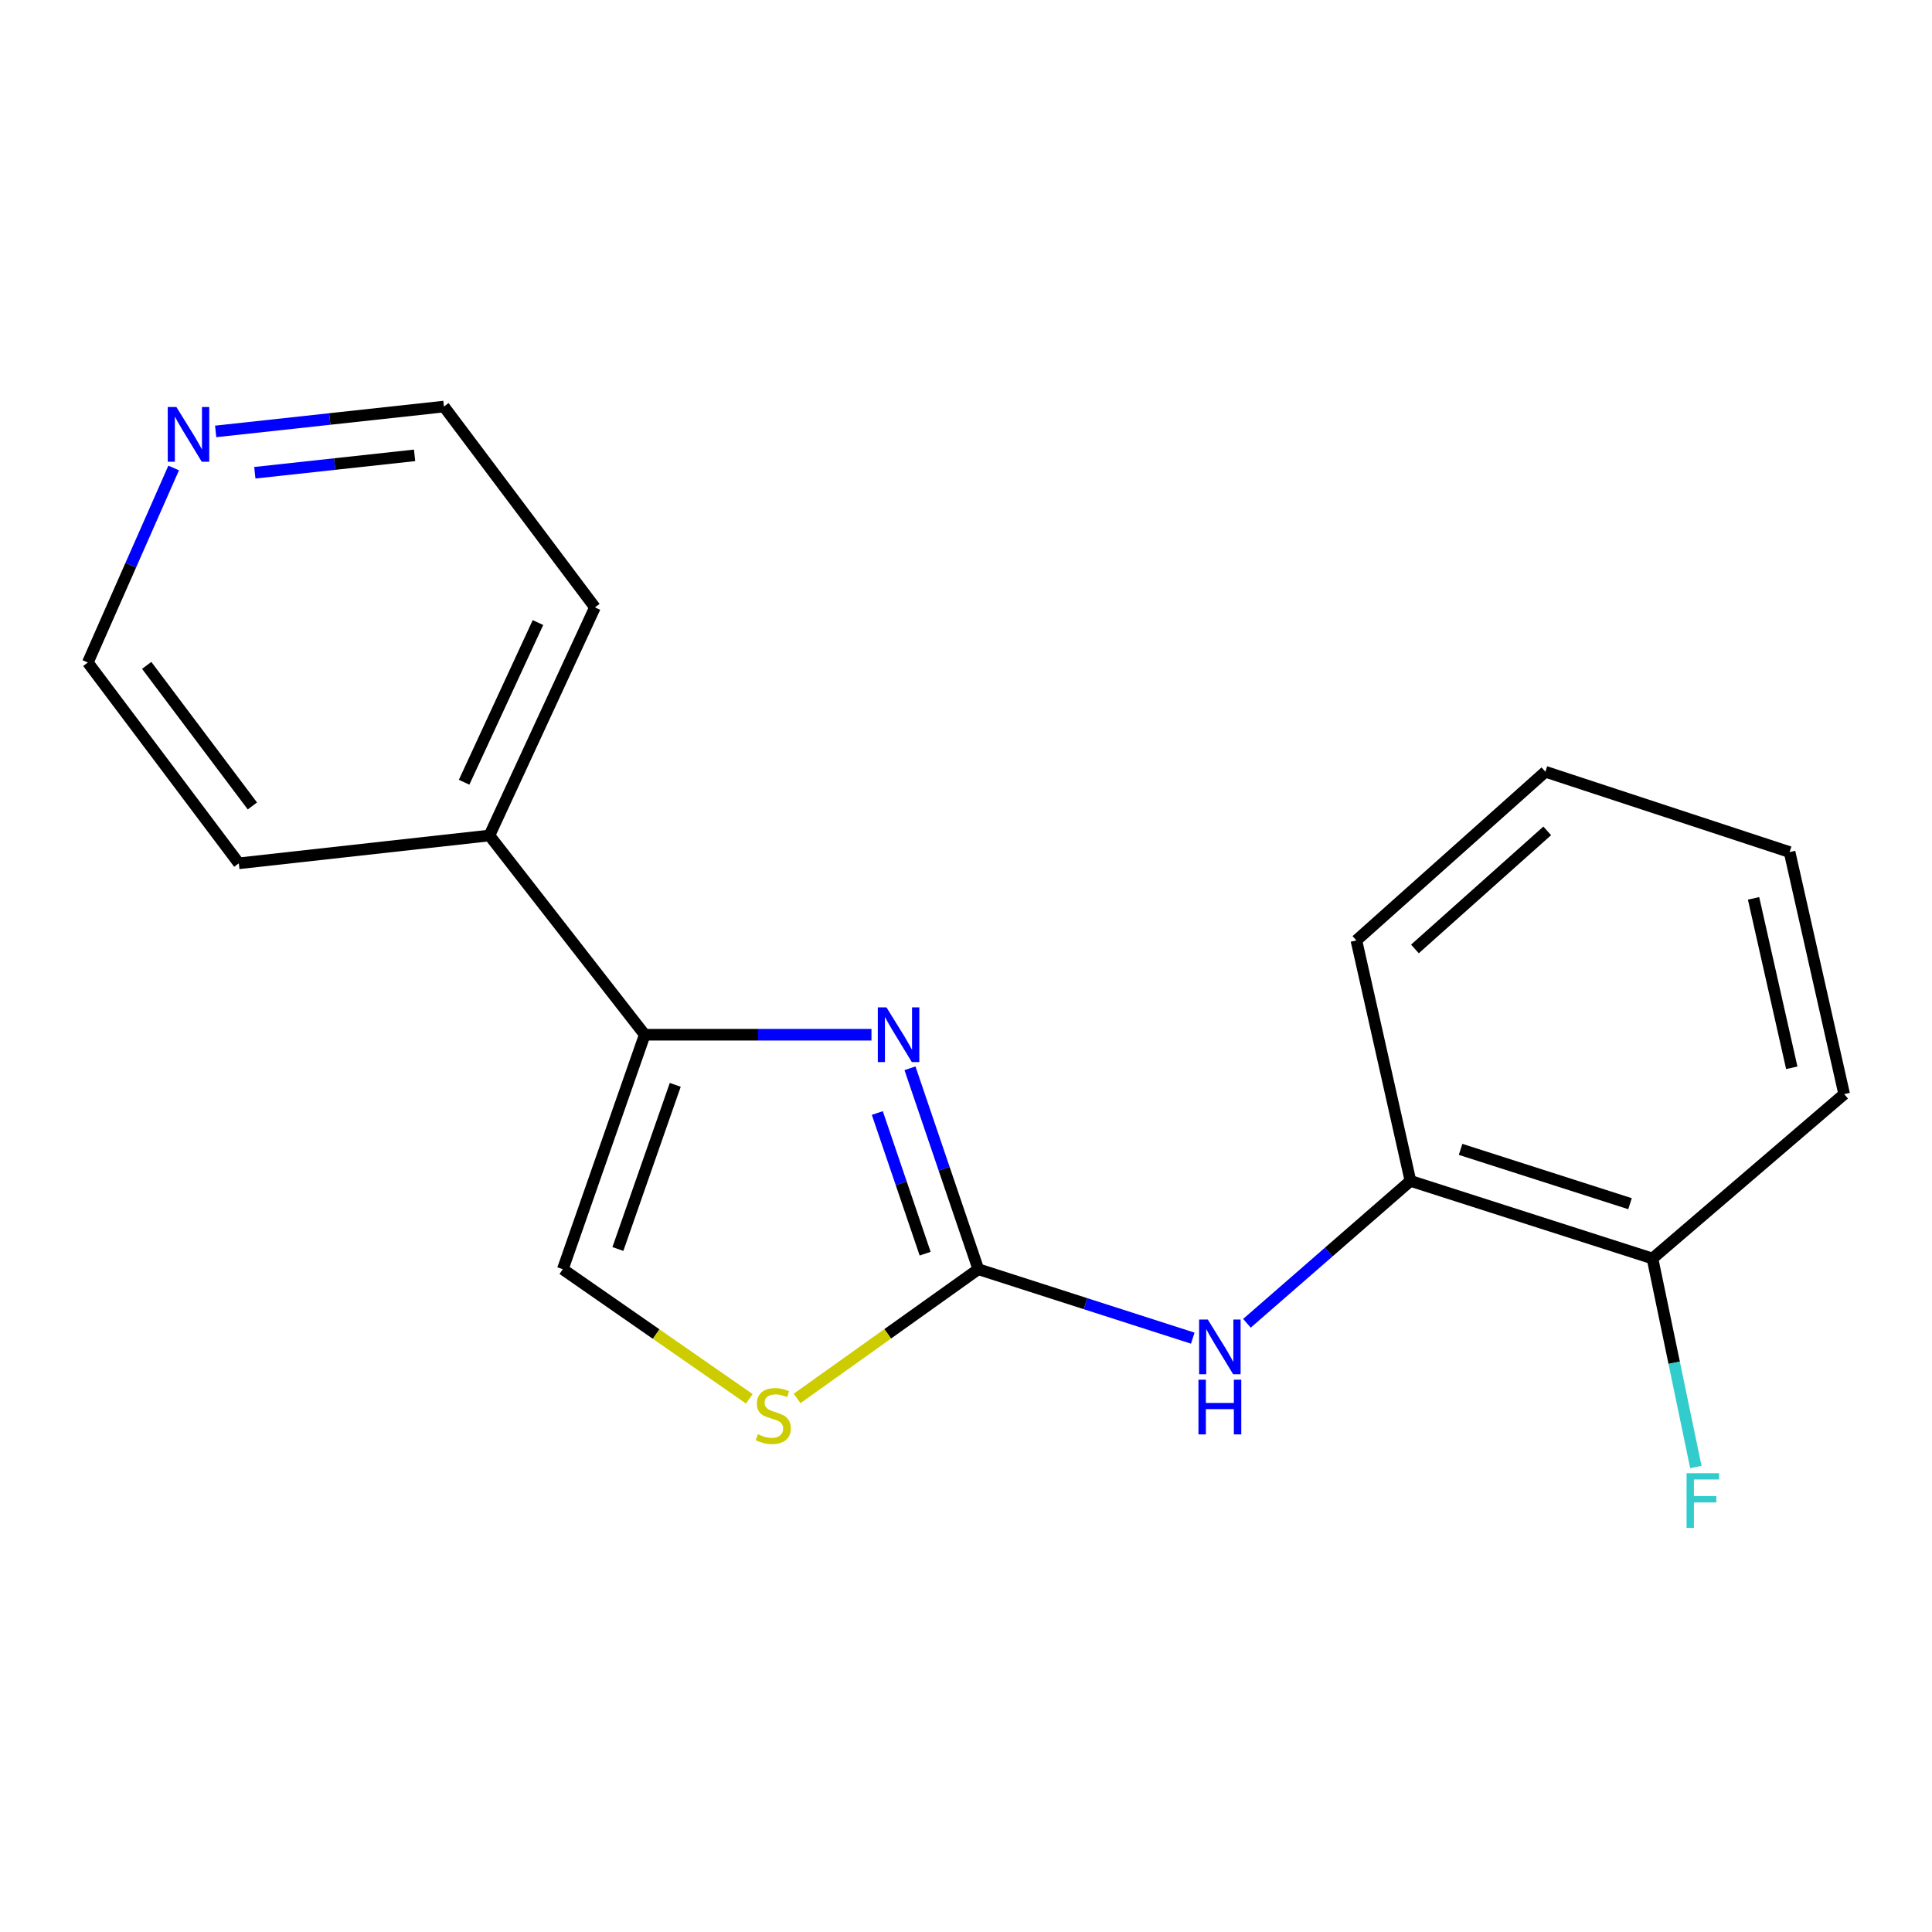 <?xml version='1.0' encoding='iso-8859-1'?>
<svg version='1.1' baseProfile='full'
              xmlns='http://www.w3.org/2000/svg'
                      xmlns:rdkit='http://www.rdkit.org/xml'
                      xmlns:xlink='http://www.w3.org/1999/xlink'
                  xml:space='preserve'
width='1000px' height='1000px' viewBox='0 0 1000 1000'>
<!-- END OF HEADER -->
<rect style='opacity:1.0;fill:#FFFFFF;stroke:none' width='1000' height='1000' x='0' y='0'> </rect>
<path class='bond-0' d='M 471,552.938 L 488.687,604.943' style='fill:none;fill-rule:evenodd;stroke:#0000FF;stroke-width:6px;stroke-linecap:butt;stroke-linejoin:miter;stroke-opacity:1' />
<path class='bond-0' d='M 488.687,604.943 L 506.374,656.949' style='fill:none;fill-rule:evenodd;stroke:#000000;stroke-width:6px;stroke-linecap:butt;stroke-linejoin:miter;stroke-opacity:1' />
<path class='bond-0' d='M 454.094,576.094 L 466.475,612.498' style='fill:none;fill-rule:evenodd;stroke:#0000FF;stroke-width:6px;stroke-linecap:butt;stroke-linejoin:miter;stroke-opacity:1' />
<path class='bond-0' d='M 466.475,612.498 L 478.855,648.902' style='fill:none;fill-rule:evenodd;stroke:#000000;stroke-width:6px;stroke-linecap:butt;stroke-linejoin:miter;stroke-opacity:1' />
<path class='bond-1' d='M 451.07,535.573 L 392.396,535.573' style='fill:none;fill-rule:evenodd;stroke:#0000FF;stroke-width:6px;stroke-linecap:butt;stroke-linejoin:miter;stroke-opacity:1' />
<path class='bond-1' d='M 392.396,535.573 L 333.721,535.573' style='fill:none;fill-rule:evenodd;stroke:#000000;stroke-width:6px;stroke-linecap:butt;stroke-linejoin:miter;stroke-opacity:1' />
<path class='bond-2' d='M 506.374,656.949 L 459.474,690.388' style='fill:none;fill-rule:evenodd;stroke:#000000;stroke-width:6px;stroke-linecap:butt;stroke-linejoin:miter;stroke-opacity:1' />
<path class='bond-2' d='M 459.474,690.388 L 412.574,723.828' style='fill:none;fill-rule:evenodd;stroke:#CCCC00;stroke-width:6px;stroke-linecap:butt;stroke-linejoin:miter;stroke-opacity:1' />
<path class='bond-4' d='M 506.374,656.949 L 561.875,674.787' style='fill:none;fill-rule:evenodd;stroke:#000000;stroke-width:6px;stroke-linecap:butt;stroke-linejoin:miter;stroke-opacity:1' />
<path class='bond-4' d='M 561.875,674.787 L 617.376,692.626' style='fill:none;fill-rule:evenodd;stroke:#0000FF;stroke-width:6px;stroke-linecap:butt;stroke-linejoin:miter;stroke-opacity:1' />
<path class='bond-3' d='M 333.721,535.573 L 291.308,656.949' style='fill:none;fill-rule:evenodd;stroke:#000000;stroke-width:6px;stroke-linecap:butt;stroke-linejoin:miter;stroke-opacity:1' />
<path class='bond-3' d='M 349.508,561.519 L 319.818,646.482' style='fill:none;fill-rule:evenodd;stroke:#000000;stroke-width:6px;stroke-linecap:butt;stroke-linejoin:miter;stroke-opacity:1' />
<path class='bond-6' d='M 333.721,535.573 L 253.326,432.446' style='fill:none;fill-rule:evenodd;stroke:#000000;stroke-width:6px;stroke-linecap:butt;stroke-linejoin:miter;stroke-opacity:1' />
<path class='bond-18' d='M 387.84,724.014 L 339.574,690.481' style='fill:none;fill-rule:evenodd;stroke:#CCCC00;stroke-width:6px;stroke-linecap:butt;stroke-linejoin:miter;stroke-opacity:1' />
<path class='bond-18' d='M 339.574,690.481 L 291.308,656.949' style='fill:none;fill-rule:evenodd;stroke:#000000;stroke-width:6px;stroke-linecap:butt;stroke-linejoin:miter;stroke-opacity:1' />
<path class='bond-5' d='M 645.409,684.932 L 687.726,648.078' style='fill:none;fill-rule:evenodd;stroke:#0000FF;stroke-width:6px;stroke-linecap:butt;stroke-linejoin:miter;stroke-opacity:1' />
<path class='bond-5' d='M 687.726,648.078 L 730.043,611.224' style='fill:none;fill-rule:evenodd;stroke:#000000;stroke-width:6px;stroke-linecap:butt;stroke-linejoin:miter;stroke-opacity:1' />
<path class='bond-7' d='M 730.043,611.224 L 855.328,651.396' style='fill:none;fill-rule:evenodd;stroke:#000000;stroke-width:6px;stroke-linecap:butt;stroke-linejoin:miter;stroke-opacity:1' />
<path class='bond-7' d='M 755.999,594.909 L 843.699,623.029' style='fill:none;fill-rule:evenodd;stroke:#000000;stroke-width:6px;stroke-linecap:butt;stroke-linejoin:miter;stroke-opacity:1' />
<path class='bond-10' d='M 730.043,611.224 L 702.071,486.76' style='fill:none;fill-rule:evenodd;stroke:#000000;stroke-width:6px;stroke-linecap:butt;stroke-linejoin:miter;stroke-opacity:1' />
<path class='bond-13' d='M 253.326,432.446 L 123.608,446.849' style='fill:none;fill-rule:evenodd;stroke:#000000;stroke-width:6px;stroke-linecap:butt;stroke-linejoin:miter;stroke-opacity:1' />
<path class='bond-14' d='M 253.326,432.446 L 307.939,314.381' style='fill:none;fill-rule:evenodd;stroke:#000000;stroke-width:6px;stroke-linecap:butt;stroke-linejoin:miter;stroke-opacity:1' />
<path class='bond-14' d='M 240.224,404.886 L 278.453,322.241' style='fill:none;fill-rule:evenodd;stroke:#000000;stroke-width:6px;stroke-linecap:butt;stroke-linejoin:miter;stroke-opacity:1' />
<path class='bond-9' d='M 855.328,651.396 L 866.551,705.366' style='fill:none;fill-rule:evenodd;stroke:#000000;stroke-width:6px;stroke-linecap:butt;stroke-linejoin:miter;stroke-opacity:1' />
<path class='bond-9' d='M 866.551,705.366 L 877.774,759.335' style='fill:none;fill-rule:evenodd;stroke:#33CCCC;stroke-width:6px;stroke-linecap:butt;stroke-linejoin:miter;stroke-opacity:1' />
<path class='bond-15' d='M 855.328,651.396 L 954.545,566.321' style='fill:none;fill-rule:evenodd;stroke:#000000;stroke-width:6px;stroke-linecap:butt;stroke-linejoin:miter;stroke-opacity:1' />
<path class='bond-8' d='M 111.63,223.303 L 170.702,216.868' style='fill:none;fill-rule:evenodd;stroke:#0000FF;stroke-width:6px;stroke-linecap:butt;stroke-linejoin:miter;stroke-opacity:1' />
<path class='bond-8' d='M 170.702,216.868 L 229.773,210.432' style='fill:none;fill-rule:evenodd;stroke:#000000;stroke-width:6px;stroke-linecap:butt;stroke-linejoin:miter;stroke-opacity:1' />
<path class='bond-8' d='M 131.893,244.696 L 173.243,240.191' style='fill:none;fill-rule:evenodd;stroke:#0000FF;stroke-width:6px;stroke-linecap:butt;stroke-linejoin:miter;stroke-opacity:1' />
<path class='bond-8' d='M 173.243,240.191 L 214.592,235.687' style='fill:none;fill-rule:evenodd;stroke:#000000;stroke-width:6px;stroke-linecap:butt;stroke-linejoin:miter;stroke-opacity:1' />
<path class='bond-19' d='M 89.892,242.222 L 67.674,292.568' style='fill:none;fill-rule:evenodd;stroke:#0000FF;stroke-width:6px;stroke-linecap:butt;stroke-linejoin:miter;stroke-opacity:1' />
<path class='bond-19' d='M 67.674,292.568 L 45.455,342.913' style='fill:none;fill-rule:evenodd;stroke:#000000;stroke-width:6px;stroke-linecap:butt;stroke-linejoin:miter;stroke-opacity:1' />
<path class='bond-16' d='M 702.071,486.76 L 799.893,399.456' style='fill:none;fill-rule:evenodd;stroke:#000000;stroke-width:6px;stroke-linecap:butt;stroke-linejoin:miter;stroke-opacity:1' />
<path class='bond-16' d='M 732.366,491.169 L 800.842,430.056' style='fill:none;fill-rule:evenodd;stroke:#000000;stroke-width:6px;stroke-linecap:butt;stroke-linejoin:miter;stroke-opacity:1' />
<path class='bond-11' d='M 45.455,342.913 L 123.608,446.849' style='fill:none;fill-rule:evenodd;stroke:#000000;stroke-width:6px;stroke-linecap:butt;stroke-linejoin:miter;stroke-opacity:1' />
<path class='bond-11' d='M 75.93,344.403 L 130.637,417.158' style='fill:none;fill-rule:evenodd;stroke:#000000;stroke-width:6px;stroke-linecap:butt;stroke-linejoin:miter;stroke-opacity:1' />
<path class='bond-12' d='M 229.773,210.432 L 307.939,314.381' style='fill:none;fill-rule:evenodd;stroke:#000000;stroke-width:6px;stroke-linecap:butt;stroke-linejoin:miter;stroke-opacity:1' />
<path class='bond-20' d='M 954.545,566.321 L 926.287,441.035' style='fill:none;fill-rule:evenodd;stroke:#000000;stroke-width:6px;stroke-linecap:butt;stroke-linejoin:miter;stroke-opacity:1' />
<path class='bond-20' d='M 927.42,552.69 L 907.639,464.99' style='fill:none;fill-rule:evenodd;stroke:#000000;stroke-width:6px;stroke-linecap:butt;stroke-linejoin:miter;stroke-opacity:1' />
<path class='bond-17' d='M 799.893,399.456 L 926.287,441.035' style='fill:none;fill-rule:evenodd;stroke:#000000;stroke-width:6px;stroke-linecap:butt;stroke-linejoin:miter;stroke-opacity:1' />
<path  class='atom-0' d='M 458.834 521.413
L 468.114 536.413
Q 469.034 537.893, 470.514 540.573
Q 471.994 543.253, 472.074 543.413
L 472.074 521.413
L 475.834 521.413
L 475.834 549.733
L 471.954 549.733
L 461.994 533.333
Q 460.834 531.413, 459.594 529.213
Q 458.394 527.013, 458.034 526.333
L 458.034 549.733
L 454.354 549.733
L 454.354 521.413
L 458.834 521.413
' fill='#0000FF'/>
<path  class='atom-3' d='M 392.235 742.346
Q 392.555 742.466, 393.875 743.026
Q 395.195 743.586, 396.635 743.946
Q 398.115 744.266, 399.555 744.266
Q 402.235 744.266, 403.795 742.986
Q 405.355 741.666, 405.355 739.386
Q 405.355 737.826, 404.555 736.866
Q 403.795 735.906, 402.595 735.386
Q 401.395 734.866, 399.395 734.266
Q 396.875 733.506, 395.355 732.786
Q 393.875 732.066, 392.795 730.546
Q 391.755 729.026, 391.755 726.466
Q 391.755 722.906, 394.155 720.706
Q 396.595 718.506, 401.395 718.506
Q 404.675 718.506, 408.395 720.066
L 407.475 723.146
Q 404.075 721.746, 401.515 721.746
Q 398.755 721.746, 397.235 722.906
Q 395.715 724.026, 395.755 725.986
Q 395.755 727.506, 396.515 728.426
Q 397.315 729.346, 398.435 729.866
Q 399.595 730.386, 401.515 730.986
Q 404.075 731.786, 405.595 732.586
Q 407.115 733.386, 408.195 735.026
Q 409.315 736.626, 409.315 739.386
Q 409.315 743.306, 406.675 745.426
Q 404.075 747.506, 399.715 747.506
Q 397.195 747.506, 395.275 746.946
Q 393.395 746.426, 391.155 745.506
L 392.235 742.346
' fill='#CCCC00'/>
<path  class='atom-5' d='M 625.139 682.973
L 634.419 697.973
Q 635.339 699.453, 636.819 702.133
Q 638.299 704.813, 638.379 704.973
L 638.379 682.973
L 642.139 682.973
L 642.139 711.293
L 638.259 711.293
L 628.299 694.893
Q 627.139 692.973, 625.899 690.773
Q 624.699 688.573, 624.339 687.893
L 624.339 711.293
L 620.659 711.293
L 620.659 682.973
L 625.139 682.973
' fill='#0000FF'/>
<path  class='atom-5' d='M 620.319 714.125
L 624.159 714.125
L 624.159 726.165
L 638.639 726.165
L 638.639 714.125
L 642.479 714.125
L 642.479 742.445
L 638.639 742.445
L 638.639 729.365
L 624.159 729.365
L 624.159 742.445
L 620.319 742.445
L 620.319 714.125
' fill='#0000FF'/>
<path  class='atom-9' d='M 91.306 210.675
L 100.586 225.675
Q 101.506 227.155, 102.986 229.835
Q 104.466 232.515, 104.546 232.675
L 104.546 210.675
L 108.306 210.675
L 108.306 238.995
L 104.426 238.995
L 94.466 222.595
Q 93.306 220.675, 92.066 218.475
Q 90.866 216.275, 90.506 215.595
L 90.506 238.995
L 86.826 238.995
L 86.826 210.675
L 91.306 210.675
' fill='#0000FF'/>
<path  class='atom-10' d='M 872.964 762.535
L 889.804 762.535
L 889.804 765.775
L 876.764 765.775
L 876.764 774.375
L 888.364 774.375
L 888.364 777.655
L 876.764 777.655
L 876.764 790.855
L 872.964 790.855
L 872.964 762.535
' fill='#33CCCC'/>
</svg>
